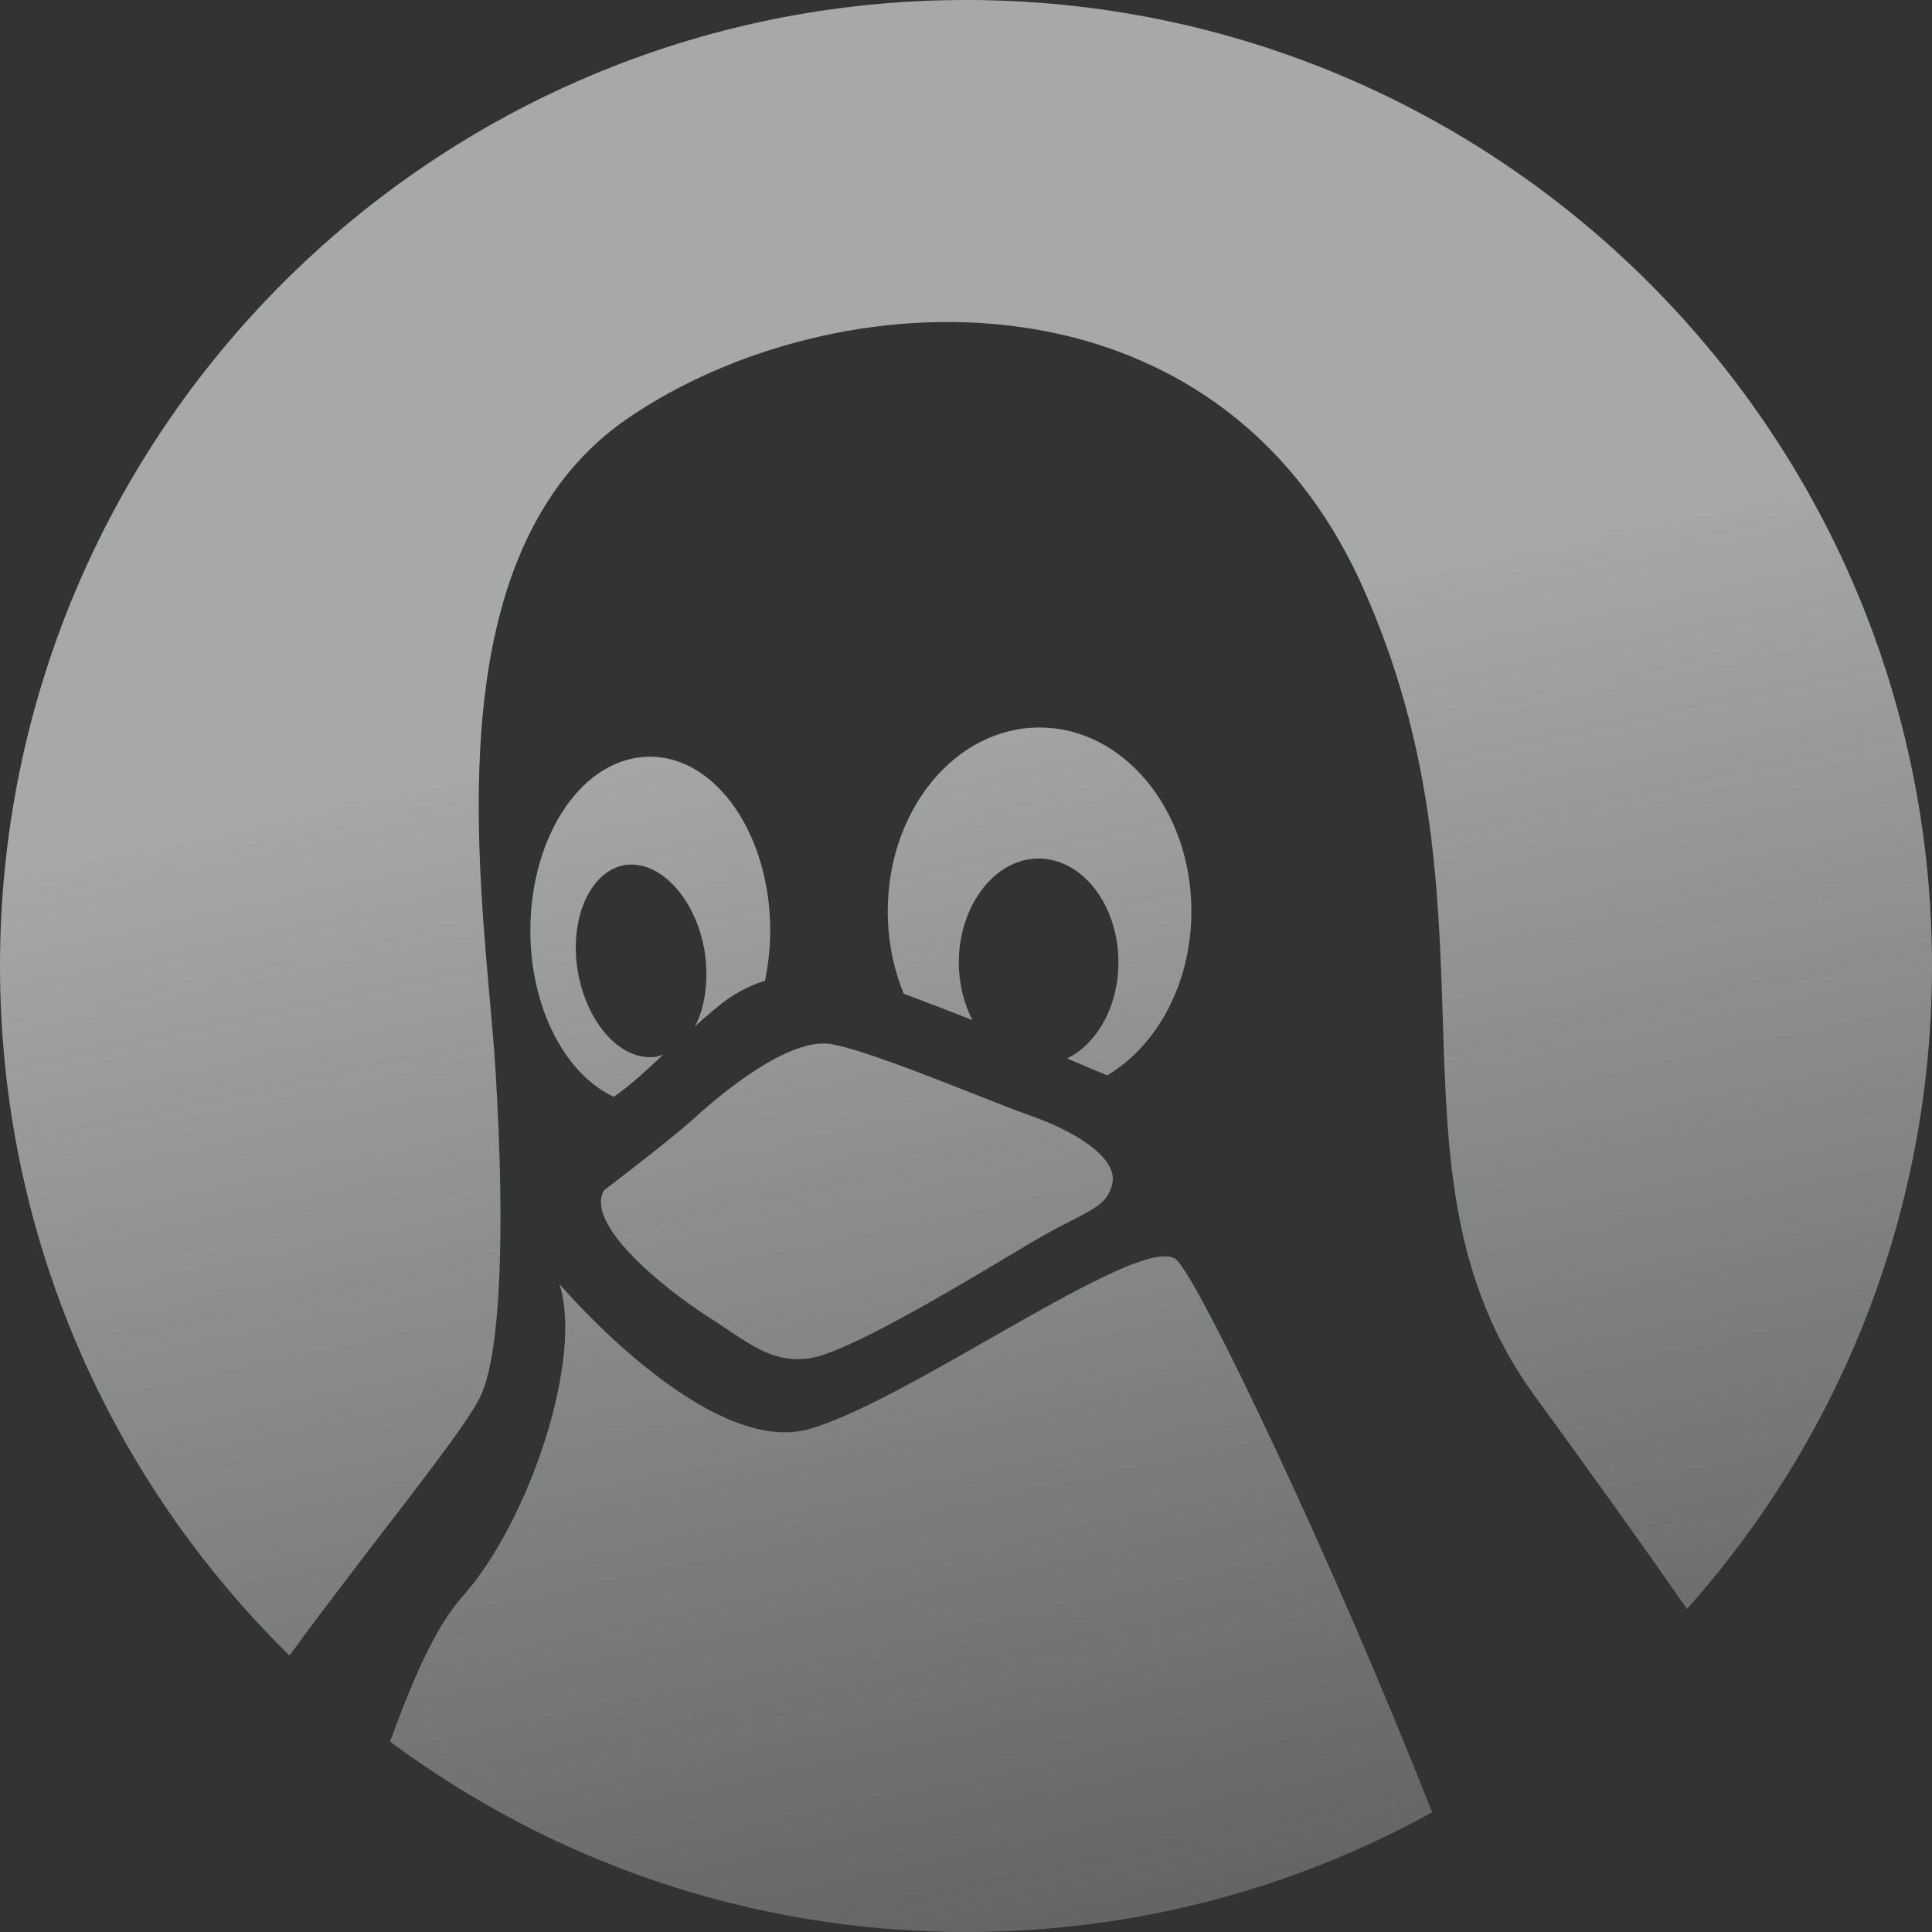 <svg width="18" height="18" viewBox="0 0 18 18" fill="none" xmlns="http://www.w3.org/2000/svg">
<rect x="0" y="0" width="18" height="18" fill="#333333" stroke="none"/>
<path fill-rule="evenodd" clip-rule="evenodd" d="M15.717 14.99C17.137 13.399 18 11.3 18 9C18 4.029 13.971 0 9 0C4.029 0 0 4.029 0 9C0 11.516 1.032 13.791 2.697 15.424C2.984 15.031 3.287 14.637 3.561 14.28C4.016 13.689 4.391 13.201 4.483 12.995C4.66 12.601 4.71 11.507 4.617 9.977C4.605 9.78 4.585 9.554 4.563 9.308C4.415 7.64 4.183 5.032 5.854 3.894C7.77 2.587 11.326 2.406 12.697 5.471C13.361 6.954 13.403 8.281 13.442 9.491C13.483 10.778 13.519 11.932 14.295 13.001C14.745 13.618 15.235 14.297 15.717 14.99ZM13.343 16.885C12.429 14.561 11.169 11.916 10.959 11.736C10.78 11.584 10.021 12.017 9.221 12.473C8.6 12.828 7.954 13.196 7.537 13.315C6.582 13.581 5.211 11.961 5.211 11.961C5.437 12.637 4.942 14.168 4.299 14.886C4.052 15.166 3.839 15.664 3.634 16.226C5.132 17.34 6.989 18 9 18C10.575 18 12.055 17.596 13.343 16.885ZM11.1 8.49C11.1 7.545 10.468 6.778 9.685 6.778C8.901 6.778 8.271 7.546 8.271 8.49C8.271 8.767 8.326 9.027 8.419 9.258C8.596 9.324 8.817 9.408 9.061 9.505C8.981 9.354 8.933 9.16 8.933 8.967C8.933 8.436 9.27 7.999 9.674 7.999C10.089 7.999 10.42 8.436 10.42 8.967C10.42 9.372 10.224 9.724 9.942 9.861C10.005 9.888 10.066 9.914 10.125 9.939C10.191 9.967 10.254 9.994 10.316 10.019C10.782 9.741 11.1 9.16 11.1 8.49ZM9.092 10.199C8.621 10.013 8.016 9.775 7.745 9.728C7.353 9.657 6.704 10.2 6.454 10.431C6.203 10.654 5.628 11.089 5.628 11.089C5.443 11.403 6.178 11.996 6.57 12.25C6.64 12.295 6.704 12.338 6.765 12.379C7.041 12.564 7.236 12.695 7.537 12.656C7.88 12.611 8.902 11.999 9.465 11.662C9.507 11.637 9.546 11.614 9.582 11.592C9.747 11.493 9.881 11.424 9.988 11.369C10.225 11.247 10.332 11.192 10.365 11.016C10.407 10.768 9.973 10.521 9.582 10.388C9.465 10.346 9.29 10.277 9.092 10.199ZM7.176 8.671C7.176 7.776 6.673 7.05 6.056 7.05C5.437 7.05 4.942 7.77 4.941 8.671C4.941 9.397 5.272 10.013 5.719 10.219C5.872 10.111 6.02 9.977 6.178 9.826C6.169 9.829 6.161 9.831 6.153 9.834C6.143 9.838 6.133 9.841 6.123 9.844C5.792 9.899 5.468 9.541 5.382 9.046C5.303 8.556 5.498 8.114 5.824 8.059C6.148 8.011 6.479 8.369 6.563 8.852C6.607 9.125 6.57 9.385 6.473 9.566C6.523 9.516 6.578 9.47 6.636 9.422C6.648 9.412 6.66 9.401 6.673 9.391C6.82 9.264 6.974 9.185 7.128 9.137C7.157 8.985 7.176 8.834 7.176 8.671Z" fill="url(#paint0_linear_11555_14176)" fill-opacity="0.6"/>
<defs>
<linearGradient id="paint0_linear_11555_14176" x1="11" y1="5.5" x2="15.319" y2="25.577" gradientUnits="userSpaceOnUse">
<stop stop-color="#F5F8F7"/>
<stop offset="1" stop-color="#F5F8F7" stop-opacity="0"/>
</linearGradient>
</defs>
</svg>
